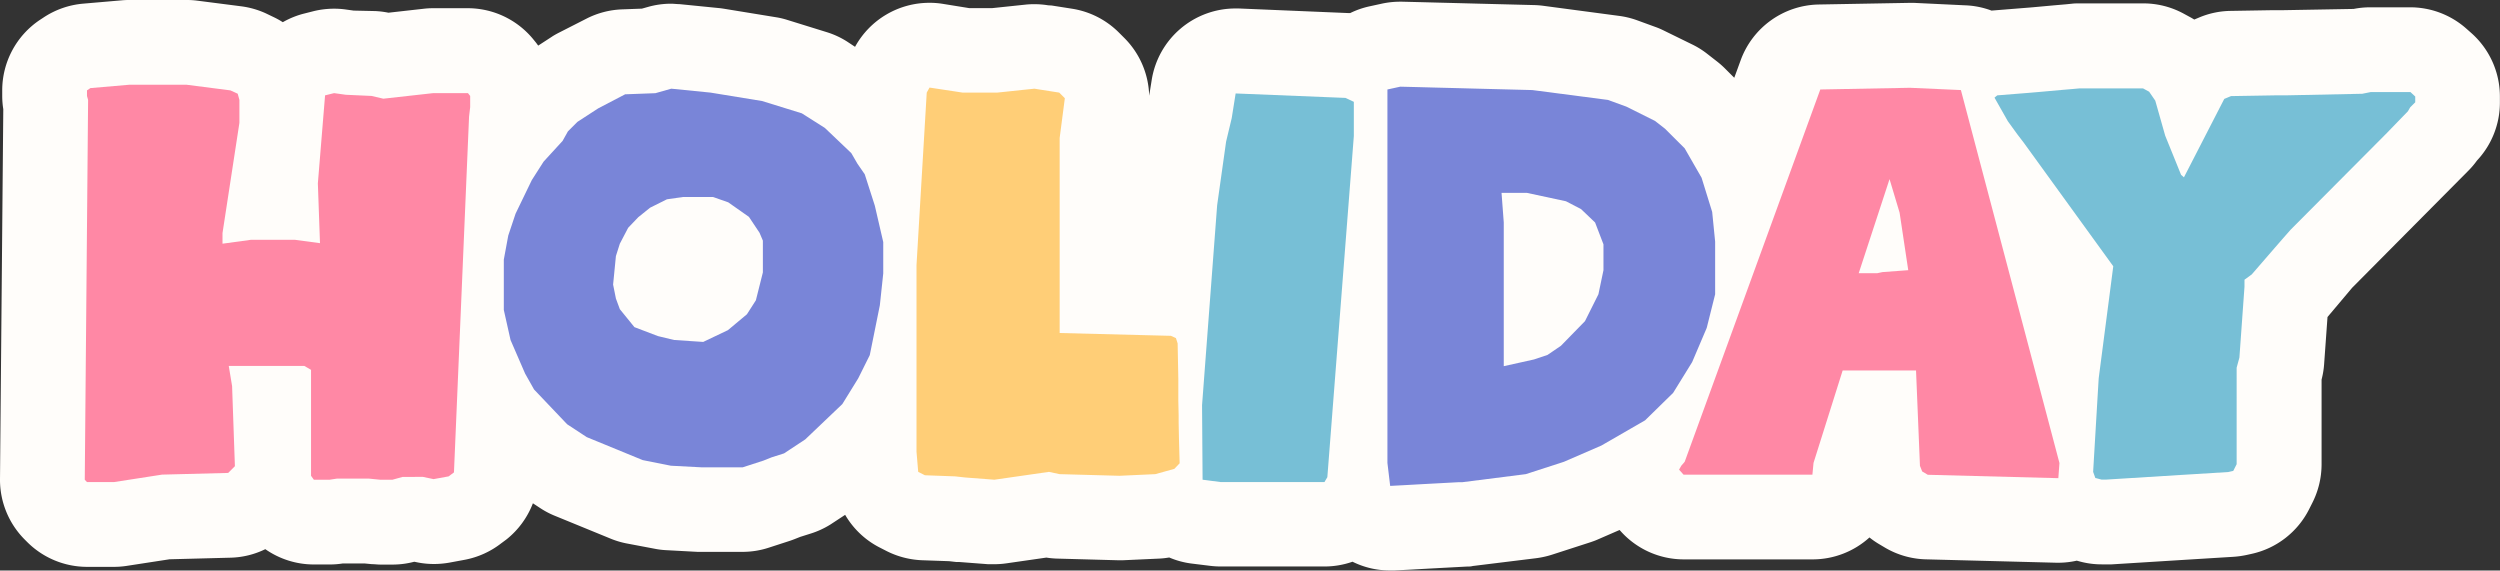 <?xml version="1.0" encoding="UTF-8"?>
<!DOCTYPE svg PUBLIC '-//W3C//DTD SVG 1.0//EN'
          'http://www.w3.org/TR/2001/REC-SVG-20010904/DTD/svg10.dtd'>
<svg height="107.7" preserveAspectRatio="xMidYMid meet" version="1.0" viewBox="-0.0 -0.0 471.9 107.7" width="471.9" xmlns="http://www.w3.org/2000/svg" xmlns:xlink="http://www.w3.org/1999/xlink" zoomAndPan="magnify"
><rect x="-0.0" y="-0.0" width="471.9" height="107.7" fill="#333333" stroke="none"/><g data-name="Layer 2"
  ><g data-name="Layer 2"
    ><g id="change1_1"
      ><path d="M4.7,101.88l.42.42A16,16,0,0,0,16.42,107H21.5a15.92,15.92,0,0,0,2.39-.18L32,105.57l11.48-.3a15.77,15.77,0,0,0,6.6-1.61,16,16,0,0,0,9.17,2.89h3a15.21,15.21,0,0,0,2.43-.19l.17,0h4l1.33.13c.52,0,1.06.08,1.59.08h2.32a16,16,0,0,0,4.08-.53h.07l.38.08a15.94,15.94,0,0,0,3.3.34,16.75,16.75,0,0,0,2.91-.26l2.86-.53a16.06,16.06,0,0,0,6.9-3.1l1-.74A16.07,16.07,0,0,0,100.59,95l1.37.9a15.73,15.73,0,0,0,2.72,1.44l10.57,4.33a16,16,0,0,0,2.93.89l5.29,1a14.66,14.66,0,0,0,2.28.29l5.92.32c.29,0,.58,0,.86,0h7.61a15.9,15.9,0,0,0,4.94-.78l3.91-1.27c.34-.11.67-.23,1-.36l1.06-.42,1.77-.56A16.22,16.22,0,0,0,156.76,99l2.77-1.82a15.91,15.91,0,0,0,6.62,6.22l1.27.65a16.19,16.19,0,0,0,6.61,1.7l5.13.18,1.31.15.54,0,5.5.42c.41,0,.81,0,1.22,0a15.8,15.8,0,0,0,2.28-.17l7.5-1.08a15.62,15.62,0,0,0,2.05.19l11.31.31h.44l.73,0,6.77-.31a15,15,0,0,0,1.89-.21,15.71,15.71,0,0,0,4.34,1.16l3.49.43a17.51,17.51,0,0,0,1.92.11H250a16,16,0,0,0,5.3-.9,15.87,15.87,0,0,0,7.06,1.65c.28,0,.57,0,.85,0l3.09-.16,3.19-.18,7.44-.4c.36,0,.71,0,1.06-.1l11.94-1.47a16.86,16.86,0,0,0,3-.66l7.2-2.33c.48-.16,1-.34,1.44-.54l4.14-1.8.2.22a16,16,0,0,0,11.92,5.33h24.32a16,16,0,0,0,10.73-4.14,15.48,15.48,0,0,0,1.82,1.26l1.06.63a16,16,0,0,0,7.76,2.24l24.63.64h.43a15.61,15.61,0,0,0,3.43-.39l.59.16a15.83,15.83,0,0,0,4.11.54q.45,0,.9,0l1,0,14.09-.88,8.92-.55a17.08,17.08,0,0,0,2.47-.35l.95-.21a16,16,0,0,0,10.83-8.42l.64-1.27a16.06,16.06,0,0,0,1.71-7.2v-16a15.82,15.82,0,0,0,.48-2.9l.64-8.91L444,54.31l21.84-22a15.71,15.71,0,0,0,1.71-2,16,16,0,0,0,4.33-10.94V18.22a16,16,0,0,0-5.41-12l-.95-.84a16,16,0,0,0-10.59-4h-7.51a16,16,0,0,0-3.16.31l-.16,0-13,.23-2,0-8.24.14A15.88,15.88,0,0,0,415,3.35l-.81.34c-.28-.17-.55-.33-.83-.48l-1.16-.63A15.94,15.94,0,0,0,404.51.64H392.56c-.49,0-1,0-1.46.06L390,.81,387.81,1l-4.28.39L375.92,2A15.87,15.87,0,0,0,370.86,1L361.24.54h-.72L343.3.85a16,16,0,0,0-14.73,10.52l-1.21,3.31-1.76-1.76a16.22,16.22,0,0,0-1.46-1.29l-1.9-1.48a15.63,15.63,0,0,0-2.8-1.75l-5.39-2.64c-.51-.25-1-.47-1.57-.67L309,3.82A16.16,16.16,0,0,0,305.63,3L291.35,1.1a16,16,0,0,0-1.7-.14l-11-.28-3-.08L271.32.49l-3-.08L264.68.32h-.39a16.32,16.32,0,0,0-3.41.36l-2.43.53a15.9,15.9,0,0,0-3.59,1.26l-.28,0L233.85,1.6h-.66A16,16,0,0,0,217.4,15.07l-.48,3a16,16,0,0,0-4.65-10.86l-1.06-1.06a16,16,0,0,0-8.82-4.5l-3.87-.61L197.84,1a16.19,16.19,0,0,0-2.6-.21,14.89,14.89,0,0,0-1.64.08l-6.28.66h-4.39L177.86.71a15.09,15.09,0,0,0-2.4-.18,16,16,0,0,0-14,8.2l-.06.11-1.51-1a15.86,15.86,0,0,0-3.83-1.77l-7.51-2.33a14.69,14.69,0,0,0-2.16-.5l-9.73-1.59c-.32-.05-.65-.1-1-.13l-7.4-.74c-.53,0-1.06-.08-1.6-.08a15.94,15.94,0,0,0-4.39.62l-1.1.31-3.77.14a16.08,16.08,0,0,0-6.68,1.74l-5.18,2.64c-.49.25-1,.53-1.44.83l-2.51,1.63-.39-.53-.43-.53a16,16,0,0,0-12.49-6H81.77a15.17,15.17,0,0,0-1.78.1l-6.67.75a16,16,0,0,0-2.48-.31L66.76,2l-1.44-.2a15.61,15.61,0,0,0-2.26-.16,16.35,16.35,0,0,0-3.88.47l-1.69.43a15.93,15.93,0,0,0-4.11,1.65,15,15,0,0,0-1.81-1L50.2,2.53a16.14,16.14,0,0,0-4.67-1.34L37.28.13a15.27,15.27,0,0,0-2-.13H24.35Q23.66,0,23,.06l-7.3.63A16,16,0,0,0,8.18,3.33l-.64.42A16,16,0,0,0,.42,17.06v1.06a15.85,15.85,0,0,0,.2,2.48L0,90.41A16,16,0,0,0,4.7,101.88Z" fill="#fffdfa"
      /></g
      ><g id="change2_1"
      ><path d="M16.63,18.86l-.21-.74V17.06l.64-.43L24.35,16h10.9l8.24,1.06,1.38.63.32,1.17v4.33L42,44v2l5.4-.74h8.24l4.76.64L60,34.61,61.36,18l1.7-.42,2.22.31,4.86.22,2.22.52,9.41-1.05h6.56l.42.53v2.11L88.54,22,85.69,89.17l-1,.75-2.85.52-2-.42H76l-1.91.53H71.73l-2.12-.21h-6l-1.37.21h-3l-.53-.74v-20l-1.27-.74H43.18l.63,3.81L44.34,88l-1.27,1.27-12.48.32L21.5,91H16.42L16,90.55Z" fill="#ff88a5"
      /></g
      ><g id="change3_1"
      ><path d="M121.32,86.85l-10.57-4.34-3.7-2.43-6.24-6.56-1.69-3-2.75-6.34L95.1,58.51V49l.84-4.54,1.38-4.13L100.38,34l2.23-3.49,3.59-3.92,1-1.79L109,23l3.91-2.54L118,17.8l5.71-.21,3-.85,7.41.74,9.73,1.59,7.5,2.32,4.34,2.75,5,4.76,1.16,2,1.38,2,1.9,5.92,1.59,6.87v5.93l-.64,6-1.9,9.41L162,71.41l-3,4.86L152,82.94l-4,2.64-2.33.74-1.58.63-3.92,1.27h-7.61l-5.92-.31Zm11.42-22.31,4.66-2.22,3.59-3,1.69-2.64L144,51.42v-6l-.63-1.48-2-3-3.91-2.75-2.86-1h-5.71l-3,.43-3.17,1.58L120.48,41l-1.91,2L117,46l-.74,2.33-.53,5.39.53,2.64.74,2,2.75,3.39,4.44,1.69,3.06.74Z" fill="#7985d8"
      /></g
      ><g id="change4_1"
      ><path d="M222.54,82.79l-.06-3,0-1.39-.06-2.77,0-1.11,0-3-.13-6.7-.32-1-.95-.43-21-.53V26.05L201,18.54l-1.06-1.06L196,16.86l-.73-.12-2.32.24-3,.32-1.72.18H181.7l-1.36-.21-4.88-.74-.53.95L173,50.05V85.27l.32,3.8,1.27.64,5.71.21,1.9.21,5.5.42L198,89.07l2,.43,11.31.31,6.77-.31,3.59-1,1-1.05Z" fill="#ffce77"
      /></g
      ><g id="change5_1"
      ><path d="M227,90.55l-.1-14.06,2.85-37.76,1.69-12,1.06-4.44.74-4.65,20.73.84,1.58.74v6.45l-5,64.4L250,91H230.45Z" fill="#77bfd6"
      /></g
      ><g id="change3_2"
      ><path d="M323.19,40l-2-6.45L318,28l-3.71-3.7-1.9-1.48L307,20.13l-3.49-1.27L289.24,17l-11-.28-2.95-.08-4.37-.11-2.95-.08-3.65-.09-2.43.53V87.38l.52,4.34,3-.16,3.22-.18,3.74-.2,2.95-.16.7,0L288,89.5l7.2-2.33,7.08-3.07,8.25-4.76,5.29-5.18,3.59-5.81,2.75-6.45,1.59-6.35V45.61Zm-39.76-3.6h4.76l7.4,1.59,2.85,1.48L301.09,42l1.58,4.12V51l-.95,4.54-2.54,5.08-4.54,4.65L292.1,67l-2.54.85-5.71,1.27V42Z" fill="#7985d8"
      /></g
      ><g id="change2_2"
      ><path d="M370.14,17l-9.62-.43-16.92.32L318,87.17l-.64.74-.42.74.85.95h24.32l.21-2.22,5.5-17.45h13.85l.74,18,.42,1.06,1.06.63,24.64.64.21-2.86Zm-14.8,34.36-1,.21h-3.49l5.82-17.76,1.9,6.34L360.2,51Z" fill="#ff88a5"
      /></g
      ><g id="change5_2"
      ><path d="M455,17.38h-7.51l-1.59.32L431.36,18l-2,0-8.24.14-1.27.53-7.61,14.8L411.7,33l-3-7.4L406.83,19l-1.16-1.69-1.16-.63H392.56l-1.2.11-2.12.18-4.34.39-2,.17L377,18l-.52.43L379,22.88l1.79,2.47L382,26.93,398.9,50.26l-.8,6.18-.28,2.14-1.67,12.83-.22,3.64-.14,2.38-.69,11.64.42,1.17.07,0,1.09.29.88,0,14.12-.88,2-.12,6.92-.43.95-.21.64-1.27V69.4l.52-1.9.45-6.26.15-2.1.36-5V52.8l1.37-1,4.33-5,1.41-1.62,1.56-1.78,18.21-18.3L452.58,23l1.94-2,.43-.74.95-.95V18.22Z" fill="#77bfd6"
      /></g
    ></g
  ></g
></svg
>
